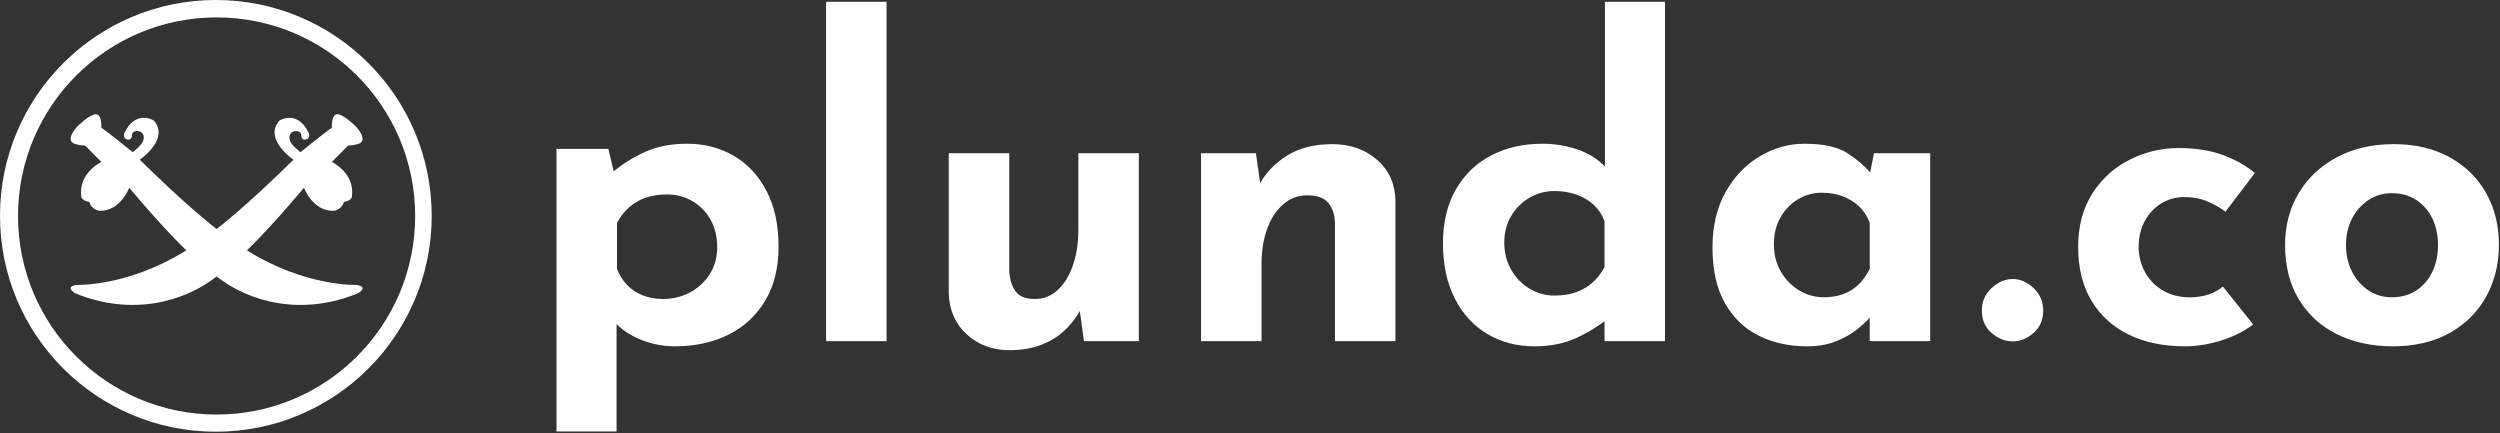 <?xml version="1.0" encoding="utf-8"?>
<!-- Generator: Adobe Illustrator 26.3.1, SVG Export Plug-In . SVG Version: 6.00 Build 0)  -->
<svg version="1.1" id="Layer_1" xmlns="http://www.w3.org/2000/svg" xmlns:xlink="http://www.w3.org/1999/xlink" x="0px" y="0px"
	 viewBox="0 0 1244.25 215.62" style="enable-background:new 0 0 1244.25 215.62;" xml:space="preserve">
<rect x="0" y="0" width="1244.25" height="215.62" fill="#333333" stroke="none"/>
<g id="circle">
	<path fill="#ffffff" d="M107.43,0C48.1,0,0,48.1,0,107.43s48.1,107.43,107.43,107.43s107.43-48.1,107.43-107.43S166.76,0,107.43,0z M107.8,206.32
		c-54.58,0-98.83-44.25-98.83-98.83c0-54.58,44.25-98.83,98.83-98.83s98.83,44.25,98.83,98.83
		C206.64,162.07,162.39,206.32,107.8,206.32z"/>
</g>
<g id="swords">
	<path fill="#ffffff" d="M177.36,141.8c0,0-25.04,1-54.02-16.9c-0.14-0.09-0.29-0.18-0.44-0.27c14.08-13.81,28.36-31.21,28.36-31.21
		s4.49,11.99,15.02,11.49c4.2-0.88,4.86-4.42,4.86-4.42c3.65-0.55,3.98-2.43,3.98-2.43c1.77-11.93-9.96-17.45-9.96-17.45l8.09-8.17
		c2.65,0,5.3-0.88,5.3-0.88c4.97-1.88-1.44-8.62-1.44-8.62s-6.19-6.19-9.28-6.08s-2.65,6.74-2.65,6.74
		c-2.18,1.24-15.62,12.14-15.62,12.14s-4.03-2.95-5.11-5.41c-1.08-2.46,0-5.02,2.75-5.11s2.75,2.07,2.75,2.07s-0.1,2.66,2.26,2.16
		c2.36-0.49,1.54-3.1,1.54-3.1c-5.63-12.01-14.64-6.38-14.64-6.38c-8.26,9.2,6.94,19.52,6.94,19.52
		C128.5,96.73,116.4,107.24,107.8,114c-8.6-6.76-20.69-17.27-38.25-34.53c0,0,15.2-10.32,6.94-19.52c0,0-9.01-5.63-14.64,6.38
		c0,0-0.82,2.61,1.54,3.1c2.36,0.49,2.26-2.16,2.26-2.16s0-2.16,2.75-2.07s3.84,2.66,2.75,5.11c-1.08,2.46-5.11,5.41-5.11,5.41
		S52.6,64.83,50.42,63.59c0,0,0.44-6.63-2.65-6.74c-3.09-0.11-9.28,6.08-9.28,6.08s-6.41,6.74-1.44,8.62c0,0,2.65,0.88,5.3,0.88
		l8.09,8.17c0,0-11.73,5.52-9.96,17.45c0,0,0.33,1.88,3.98,2.43c0,0,0.66,3.54,4.86,4.42c10.54,0.5,15.02-11.49,15.02-11.49
		s14.28,17.41,28.36,31.21c-0.15,0.09-0.29,0.18-0.44,0.27c-28.98,17.9-54.02,16.9-54.02,16.9c-6.3,0.88-0.99,4.09-0.99,4.09
		c28.3,11.72,54.47,4.34,70.55-8.28c16.07,12.62,42.24,20,70.55,8.28C178.35,145.89,183.65,142.69,177.36,141.8z"/>
</g>
<g id="plunda_co">
	<path fill="#ffffff" d="M335.89,172.36c-5.59,0-11.07-1.04-16.45-3.1c-5.38-2.07-9.86-5.03-13.44-8.88l0.86-8.78v63.15h-29.88V74.1h25.8l4.3,18.2
		l-2.36-6.42c4.87-4.14,10.32-7.56,16.34-10.28c6.02-2.71,12.97-4.07,20.85-4.07c8.74,0,16.55,2.03,23.44,6.1
		c6.88,4.07,12.29,9.92,16.23,17.55c3.94,7.64,5.91,16.81,5.91,27.51c0,10.56-2.22,19.55-6.66,26.97s-10.54,13.06-18.28,16.91
		C354.81,170.43,345.92,172.36,335.89,172.36z M329.87,148.81c4.87,0,9.35-1.07,13.44-3.21c4.08-2.14,7.38-5.17,9.89-9.1
		c2.51-3.92,3.76-8.38,3.76-13.38c0-5.28-1.11-9.88-3.33-13.81c-2.22-3.92-5.23-6.99-9.03-9.21c-3.8-2.21-7.99-3.32-12.58-3.32
		c-4.01,0-7.56,0.54-10.64,1.61c-3.08,1.07-5.81,2.64-8.17,4.71c-2.37,2.07-4.41,4.68-6.13,7.81v22.91c1.15,3,2.79,5.64,4.94,7.92
		s4.76,4.03,7.85,5.24C322.95,148.2,326.29,148.81,329.87,148.81z M411.14,0.88h30.1v168.91h-30.1V0.88z M502.51,174.28
		c-8.46,0-15.55-2.61-21.28-7.81c-5.73-5.21-8.74-11.95-9.03-20.23v-70h30.1v58.87c0.29,4.14,1.36,7.46,3.22,9.95
		c1.86,2.5,5.02,3.75,9.46,3.75c4.44,0,8.28-1.5,11.5-4.5s5.73-7.1,7.53-12.31c1.79-5.21,2.69-11.1,2.69-17.66v-38.1h30.1v93.55
		h-27.3l-2.37-17.13l0.43,1.93c-2.15,3.85-4.87,7.28-8.17,10.28s-7.2,5.32-11.72,6.96C513.15,173.46,508.1,174.28,502.51,174.28z
		 M625.06,76.24l2.37,16.7l-0.43-1.5c3.3-5.85,7.96-10.6,13.98-14.24c6.02-3.64,13.4-5.46,22.14-5.46c8.89,0,16.3,2.61,22.25,7.81
		c5.95,5.21,8.99,11.95,9.14,20.23v70h-30.1v-58.87c-0.14-4.14-1.26-7.46-3.33-9.95c-2.08-2.5-5.56-3.75-10.43-3.75
		c-4.59,0-8.6,1.5-12.04,4.5s-6.09,7.06-7.96,12.2c-1.86,5.14-2.79,11.06-2.79,17.77v38.11h-30.1V76.24H625.06z M763.73,172.36
		c-8.74,0-16.55-2.03-23.43-6.1s-12.29-9.95-16.23-17.66s-5.91-16.84-5.91-27.4s2.15-19.55,6.45-26.97
		c4.3-7.42,10.18-13.06,17.63-16.91s15.91-5.78,25.37-5.78c6.02,0,11.79,0.93,17.31,2.78c5.52,1.86,10.14,4.71,13.87,8.56v9.42V0.88
		h29.88v168.91h-30.1v-18.2l2.37,6.42c-4.88,4-10.32,7.39-16.34,10.17C778.57,170.96,771.62,172.36,763.73,172.36z M773.62,147.1
		c4.01,0,7.56-0.54,10.64-1.61s5.81-2.64,8.17-4.71c2.37-2.07,4.41-4.67,6.13-7.81v-22.91c-1.15-3.14-2.9-5.81-5.27-8.03
		c-2.37-2.21-5.23-3.92-8.6-5.14c-3.37-1.21-7.06-1.82-11.07-1.82c-4.44,0-8.57,1.11-12.36,3.32c-3.8,2.21-6.85,5.25-9.14,9.1
		c-2.29,3.85-3.44,8.28-3.44,13.27c0,5,1.15,9.49,3.44,13.49s5.34,7.14,9.14,9.42S769.18,147.1,773.62,147.1z M899.18,172.36
		c-8.74,0-16.66-1.75-23.76-5.24c-7.09-3.5-12.72-8.88-16.88-16.16c-4.16-7.28-6.24-16.55-6.24-27.83c0-10.56,2.15-19.7,6.45-27.4
		s9.96-13.66,16.99-17.88c7.02-4.21,14.47-6.31,22.36-6.31c9.32,0,16.37,1.54,21.18,4.6c4.8,3.07,8.78,6.46,11.93,10.17l-1.29,3.64
		l2.79-13.7h27.95v93.55h-30.1v-20.34l2.37,6.42c-0.29,0-1.15,0.82-2.58,2.46s-3.55,3.57-6.34,5.78c-2.79,2.21-6.23,4.14-10.32,5.78
		C909.61,171.53,904.77,172.36,899.18,172.36z M907.78,147.95c3.58,0,6.81-0.54,9.68-1.61s5.38-2.64,7.52-4.71
		c2.15-2.07,4.01-4.67,5.59-7.81v-22.91c-1.15-3.14-2.87-5.81-5.16-8.03c-2.29-2.21-5.02-3.92-8.17-5.14
		c-3.15-1.21-6.67-1.82-10.53-1.82c-4.3,0-8.28,1.11-11.93,3.32c-3.66,2.21-6.56,5.25-8.71,9.1s-3.22,8.28-3.22,13.27
		c0,5,1.15,9.49,3.44,13.49s5.34,7.14,9.14,9.42C899.21,146.81,903.34,147.95,907.78,147.95z M1121.38,161.44
		c-4.16,3.28-9.35,5.92-15.59,7.92c-6.23,2-12.36,3-18.38,3c-10.75,0-20.1-1.96-28.06-5.89c-7.96-3.92-14.12-9.56-18.49-16.91
		s-6.56-16.23-6.56-26.65s2.37-19.3,7.09-26.65c4.73-7.35,10.93-12.95,18.6-16.8c7.67-3.85,15.73-5.78,24.19-5.78
		s15.8,1.14,22.04,3.43c6.23,2.28,11.57,5.28,16.02,8.99l-14.62,19.27c-2.01-1.57-4.77-3.17-8.28-4.82
		c-3.51-1.64-7.63-2.46-12.36-2.46c-4.16,0-7.96,1.07-11.39,3.21c-3.44,2.14-6.17,5.07-8.17,8.78c-2.01,3.71-3.01,7.99-3.01,12.84
		c0,4.57,1.08,8.78,3.23,12.63s5.12,6.89,8.92,9.1s8.28,3.32,13.44,3.32c3.29,0,6.34-0.46,9.14-1.39c2.79-0.93,5.19-2.25,7.2-3.96
		L1121.38,161.44z M1137.28,121.83c0-9.56,2.26-18.12,6.77-25.69c4.51-7.56,10.86-13.52,19.03-17.88
		c8.17-4.35,17.56-6.53,28.17-6.53c10.75,0,20.07,2.18,27.95,6.53s13.94,10.31,18.17,17.88c4.23,7.57,6.34,16.13,6.34,25.69
		s-2.12,18.16-6.34,25.8c-4.23,7.64-10.29,13.67-18.17,18.09s-17.34,6.64-28.38,6.64c-10.32,0-19.53-2-27.63-5.99
		s-14.44-9.77-19.03-17.34S1137.28,132.4,1137.28,121.83z M1167.6,122.05c0,4.85,1,9.24,3.01,13.17s4.73,7.03,8.17,9.31
		c3.44,2.28,7.31,3.42,11.61,3.42c4.73,0,8.81-1.14,12.25-3.42s6.09-5.39,7.96-9.31c1.86-3.92,2.79-8.31,2.79-13.17
		c0-4.99-0.93-9.42-2.79-13.27c-1.87-3.85-4.52-6.92-7.96-9.21c-3.44-2.28-7.53-3.43-12.25-3.43c-4.3,0-8.17,1.14-11.61,3.43
		c-3.44,2.28-6.16,5.35-8.17,9.21C1168.6,112.63,1167.6,117.05,1167.6,122.05z"/>
</g>
<g id="dot">
	<path fill="#ffffff" d="M991.21,143.36c3.22-3,6.77-4.5,10.64-4.5c3.58,0,6.99,1.5,10.21,4.5c3.22,3,4.84,6.71,4.84,11.13
		c0,4.71-1.61,8.46-4.84,11.24c-3.23,2.78-6.63,4.17-10.21,4.17c-3.87,0-7.42-1.39-10.64-4.17c-3.22-2.78-4.84-6.53-4.84-11.24
		C986.38,150.07,987.99,146.35,991.21,143.36z"/>
</g>
</svg>
